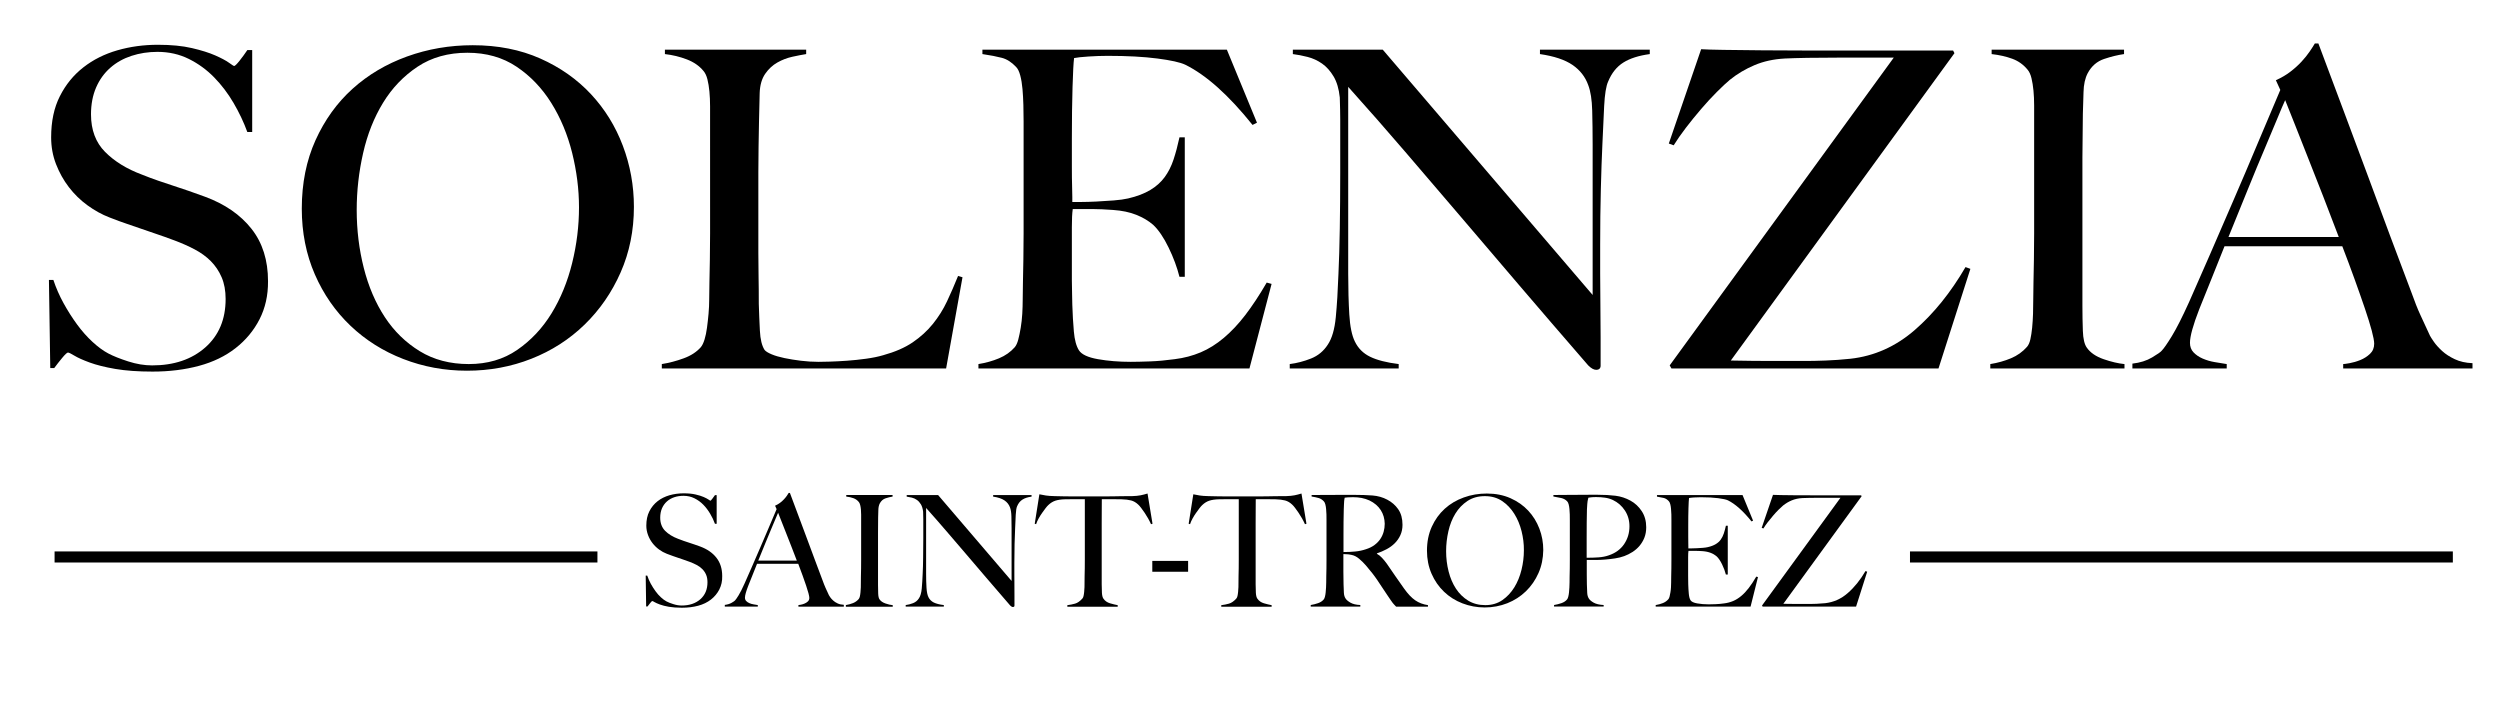 <?xml version="1.0" encoding="utf-8"?>
<!-- Generator: Adobe Illustrator 24.2.3, SVG Export Plug-In . SVG Version: 6.00 Build 0)  -->
<svg version="1.1" id="Calque_1" xmlns="http://www.w3.org/2000/svg" xmlns:xlink="http://www.w3.org/1999/xlink" x="0px" y="0px"
	 viewBox="0 0 451.64 128.83" style="enable-background:new 0 0 451.64 128.83;" xml:space="preserve">
<style type="text/css">
	.st0{fill:#B17F4A;}
	.st1{fill:none;stroke:#000000;stroke-width:2;stroke-miterlimit:10;}
	.st2{fill:#FFFFFF;stroke:#FFFFFF;stroke-miterlimit:10;}
	.st3{fill:#B17F4A;stroke:#B17F4A;stroke-width:1.5;stroke-miterlimit:10;}
	.st4{fill:none;stroke:#000000;stroke-miterlimit:10;}
	.st5{fill:#FFFFFF;}
	.st6{fill:#B17F4A;stroke:#B17F4A;stroke-width:4.434;stroke-miterlimit:10;}
</style>
<g>
	<path d="M46.88,57.69c-1.04,2.03-2.48,3.76-4.32,5.2c-1.84,1.44-4.04,2.51-6.6,3.2c-2.56,0.69-5.36,1.04-8.4,1.04
		c-2.61,0-4.85-0.16-6.72-0.48c-1.87-0.32-3.41-0.71-4.64-1.16c-1.23-0.45-2.15-0.87-2.76-1.24c-0.61-0.37-1-0.56-1.16-0.56
		s-0.51,0.32-1.04,0.96c-0.53,0.64-1.01,1.25-1.44,1.84H9.08L8.84,50.57h0.8c0.48,1.44,1.09,2.84,1.84,4.2
		c0.75,1.36,1.56,2.64,2.44,3.84s1.81,2.25,2.8,3.16c0.99,0.91,1.93,1.6,2.84,2.08c0.91,0.48,2.11,0.96,3.6,1.44
		c1.49,0.48,2.93,0.72,4.32,0.72c3.95,0,7.15-1.08,9.6-3.24c2.45-2.16,3.68-5.08,3.68-8.76c0-1.49-0.24-2.8-0.72-3.92
		S38.9,48,38.08,47.17c-0.83-0.83-1.8-1.53-2.92-2.12s-2.32-1.12-3.6-1.6c-1.28-0.48-2.4-0.88-3.36-1.2
		c-0.96-0.32-1.85-0.63-2.68-0.92c-0.83-0.29-1.68-0.59-2.56-0.88c-0.88-0.29-1.93-0.68-3.16-1.16c-1.39-0.53-2.72-1.27-4-2.2
		c-1.28-0.93-2.4-2.03-3.36-3.28c-0.96-1.25-1.73-2.64-2.32-4.16c-0.59-1.52-0.88-3.13-0.88-4.84c0-2.88,0.52-5.36,1.58-7.44
		c1.05-2.08,2.46-3.81,4.24-5.2s3.82-2.41,6.14-3.08s4.76-1,7.32-1c2.4,0,4.45,0.2,6.16,0.6c1.71,0.4,3.11,0.84,4.2,1.32
		c1.09,0.48,1.92,0.92,2.48,1.32c0.56,0.4,0.87,0.6,0.92,0.6c0.16,0,0.49-0.32,1-0.96c0.51-0.64,0.97-1.28,1.4-1.92h0.88v14.8h-0.88
		c-0.64-1.76-1.47-3.51-2.48-5.24c-1.01-1.73-2.19-3.28-3.52-4.64c-1.33-1.36-2.85-2.47-4.56-3.32c-1.71-0.85-3.6-1.28-5.68-1.28
		c-1.65,0-3.21,0.24-4.68,0.72c-1.47,0.48-2.75,1.2-3.84,2.16c-1.09,0.96-1.95,2.15-2.56,3.56c-0.61,1.41-0.92,3.03-0.92,4.84
		c0,2.83,0.85,5.09,2.55,6.8c1.7,1.71,3.91,3.07,6.62,4.08c1.06,0.43,2.06,0.8,2.99,1.12c0.93,0.32,1.85,0.63,2.75,0.92
		c0.9,0.29,1.82,0.6,2.75,0.92c0.93,0.32,1.9,0.67,2.91,1.04c3.62,1.33,6.42,3.27,8.42,5.8c2,2.53,2.99,5.69,2.99,9.48
		C48.44,53.37,47.92,55.66,46.88,57.69z"/>
	<path d="M112.12,49.21c-1.6,3.63-3.77,6.77-6.52,9.44c-2.75,2.67-5.95,4.72-9.6,6.16s-7.53,2.16-11.64,2.16
		c-4.05,0-7.89-0.71-11.52-2.12c-3.63-1.41-6.8-3.41-9.52-6c-2.72-2.59-4.87-5.68-6.44-9.28c-1.57-3.6-2.36-7.56-2.36-11.88
		c0-4.59,0.83-8.71,2.48-12.36c1.65-3.65,3.88-6.75,6.68-9.28s6.08-4.48,9.84-5.84c3.76-1.36,7.72-2.04,11.88-2.04
		c4.53,0,8.6,0.8,12.2,2.4c3.6,1.6,6.65,3.75,9.16,6.44c2.51,2.69,4.43,5.8,5.76,9.32c1.33,3.52,2,7.2,2,11.04
		C114.52,41.64,113.72,45.58,112.12,49.21z M103.36,27.61c-0.83-3.31-2.08-6.31-3.76-9c-1.68-2.69-3.77-4.88-6.28-6.56
		c-2.51-1.68-5.47-2.52-8.88-2.52c-3.47,0-6.47,0.84-9,2.52c-2.53,1.68-4.61,3.85-6.24,6.52c-1.63,2.67-2.83,5.69-3.6,9.08
		c-0.77,3.39-1.16,6.81-1.16,10.28c0,3.63,0.43,7.12,1.28,10.48c0.85,3.36,2.12,6.32,3.8,8.88c1.68,2.56,3.79,4.61,6.32,6.16
		c2.53,1.55,5.48,2.32,8.84,2.32c3.36,0,6.28-0.85,8.76-2.56s4.55-3.91,6.2-6.6c1.65-2.69,2.89-5.72,3.72-9.08
		c0.83-3.36,1.24-6.72,1.24-10.08C104.6,34.2,104.18,30.92,103.36,27.61z"/>
	<path d="M170.92,66.57h-51.36v-0.8c1.33-0.21,2.65-0.56,3.96-1.04c1.31-0.48,2.33-1.15,3.08-2c0.27-0.32,0.49-0.79,0.68-1.4
		c0.19-0.61,0.33-1.32,0.44-2.12c0.11-0.8,0.2-1.64,0.28-2.52c0.08-0.88,0.12-1.75,0.12-2.6c0-0.75,0.01-1.76,0.04-3.04
		c0.03-1.28,0.05-2.68,0.08-4.2c0.03-1.52,0.04-3.08,0.04-4.68c0-1.65,0-3.2,0-4.64V22.01c0-0.96,0-1.89,0-2.8
		c0-0.96-0.04-1.85-0.12-2.68c-0.08-0.83-0.2-1.56-0.36-2.2c-0.16-0.64-0.4-1.15-0.72-1.52c-0.75-0.91-1.75-1.6-3-2.08
		c-1.25-0.48-2.57-0.8-3.96-0.96v-0.8h25.52v0.8c-0.69,0.11-1.52,0.27-2.48,0.48s-1.87,0.56-2.72,1.04
		c-0.85,0.48-1.59,1.16-2.2,2.04c-0.61,0.88-0.95,2.04-1,3.48c-0.05,1.87-0.09,3.57-0.12,5.12c-0.03,1.55-0.05,3.07-0.08,4.56
		c-0.03,1.49-0.04,3.04-0.04,4.64c0,1.6,0,3.39,0,5.36c0,1.81,0,3.47,0,4.96c0,1.44,0,2.85,0,4.24c0,1.39,0.01,2.81,0.04,4.28
		c0.03,1.47,0.04,3.11,0.04,4.92c0.05,1.71,0.12,3.33,0.2,4.88c0.08,1.55,0.36,2.69,0.84,3.44c0.21,0.27,0.64,0.53,1.28,0.8
		c0.64,0.27,1.41,0.49,2.32,0.68c0.91,0.19,1.89,0.35,2.96,0.48c1.07,0.13,2.13,0.2,3.2,0.2c0.43,0,1.11-0.01,2.04-0.04
		c0.93-0.03,1.96-0.08,3.08-0.16c1.12-0.08,2.27-0.2,3.44-0.36c1.17-0.16,2.21-0.37,3.12-0.64c2.13-0.59,3.91-1.36,5.32-2.32
		c1.41-0.96,2.63-2.07,3.64-3.32c1.01-1.25,1.87-2.61,2.56-4.08c0.69-1.47,1.36-3,2-4.6l0.8,0.24L170.92,66.57z"/>
	<path d="M225.72,66.57h-48.96v-0.8c1.33-0.21,2.57-0.56,3.72-1.04c1.15-0.48,2.09-1.15,2.84-2c0.27-0.32,0.48-0.79,0.64-1.4
		c0.16-0.61,0.31-1.32,0.44-2.12c0.13-0.8,0.23-1.64,0.28-2.52c0.05-0.88,0.08-1.75,0.08-2.6c0-0.75,0.01-1.76,0.04-3.04
		c0.03-1.28,0.05-2.68,0.08-4.2c0.03-1.52,0.04-3.08,0.04-4.68c0-1.65,0-3.2,0-4.64v-15.6c0-0.96-0.01-1.95-0.04-2.96
		c-0.03-1.01-0.08-1.97-0.16-2.88c-0.08-0.91-0.21-1.72-0.4-2.44c-0.19-0.72-0.44-1.24-0.76-1.56c-0.8-0.85-1.65-1.4-2.56-1.64
		c-0.91-0.24-2.08-0.47-3.52-0.68v-0.8h44.16l5.44,13.2l-0.8,0.4c-4.32-5.39-8.37-9.01-12.16-10.88c-0.91-0.43-2.59-0.8-5.04-1.12
		c-2.45-0.32-5.44-0.48-8.96-0.48c-1.12,0-2.28,0.04-3.48,0.12s-2.07,0.17-2.6,0.28c-0.11,0.85-0.2,2.61-0.28,5.28
		c-0.08,2.67-0.12,5.76-0.12,9.28c0,2.03,0,3.73,0,5.12s0.01,2.52,0.04,3.4c0.03,0.88,0.04,1.56,0.04,2.04c0,0.43,0,0.72,0,0.88
		c0.27,0,0.8,0,1.6,0c0.8,0,1.72-0.03,2.76-0.08c1.04-0.05,2.08-0.12,3.12-0.2c1.04-0.08,1.91-0.2,2.6-0.36
		c1.6-0.37,2.93-0.88,4-1.52c1.07-0.64,1.93-1.41,2.6-2.32c0.67-0.91,1.2-1.96,1.6-3.16c0.4-1.2,0.76-2.55,1.08-4.04h0.96v25.2
		h-0.96c-0.43-1.71-1.08-3.47-1.96-5.28c-0.88-1.81-1.8-3.17-2.76-4.08c-0.85-0.75-1.88-1.36-3.08-1.84c-1.2-0.48-2.6-0.77-4.2-0.88
		c-0.8-0.05-1.47-0.09-2-0.12c-0.53-0.03-1.07-0.04-1.6-0.04c-0.48,0-1.01,0-1.6,0c-0.53,0-1.23,0-2.08,0
		c-0.11,0.75-0.16,1.84-0.16,3.28c0,1.44,0,2.93,0,4.48c0,0.69,0,1.49,0,2.4c0,0.91,0,1.81,0,2.72c0,0.85,0.01,1.67,0.04,2.44
		c0.03,0.77,0.04,1.43,0.04,1.96c0.05,1.71,0.15,3.32,0.28,4.84c0.13,1.52,0.44,2.65,0.92,3.4c0.48,0.75,1.63,1.28,3.44,1.6
		c1.81,0.32,3.79,0.48,5.92,0.48c0.91,0,2.07-0.03,3.48-0.08c1.41-0.05,2.89-0.19,4.44-0.4c1.71-0.21,3.28-0.63,4.72-1.24
		c1.44-0.61,2.83-1.48,4.16-2.6c1.33-1.12,2.63-2.49,3.88-4.12c1.25-1.63,2.55-3.59,3.88-5.88l0.88,0.24L225.72,66.57z"/>
	<path d="M293.28,11.29c-1.2,0.75-2.12,1.89-2.76,3.44c-0.37,0.8-0.61,2.28-0.72,4.44c-0.11,2.16-0.21,4.47-0.32,6.92
		c-0.11,2.29-0.2,5-0.28,8.12c-0.08,3.12-0.12,6.47-0.12,10.04c0,1.49,0,3.2,0,5.12c0,1.87,0.01,3.77,0.04,5.72
		c0.03,1.95,0.04,3.88,0.04,5.8s0,3.65,0,5.2c0,0.21-0.07,0.39-0.2,0.52c-0.13,0.13-0.33,0.2-0.6,0.2c-0.43,0-0.91-0.27-1.44-0.8
		c-4.53-5.23-8.67-10.03-12.4-14.4c-3.73-4.37-7.29-8.55-10.68-12.52c-3.39-3.97-6.71-7.85-9.96-11.64
		c-3.25-3.79-6.69-7.71-10.32-11.76v33.76c0,2.72,0.07,5.17,0.2,7.36c0.13,2.19,0.47,3.81,1,4.88c0.59,1.23,1.51,2.15,2.76,2.76
		c1.25,0.61,2.97,1.05,5.16,1.32v0.8H233v-0.8c1.28-0.16,2.56-0.49,3.84-1c1.28-0.51,2.29-1.35,3.04-2.52
		c0.75-1.12,1.23-2.77,1.44-4.96c0.21-2.19,0.37-4.8,0.48-7.84c0.11-2.29,0.19-5,0.24-8.12c0.05-3.12,0.08-6.47,0.08-10.04
		c0-1.55,0-2.83,0-3.84c0-1.01,0-2,0-2.96s0-1.95,0-2.96c0-1.07-0.03-2.37-0.08-3.92c-0.16-1.55-0.53-2.81-1.12-3.8
		c-0.59-0.99-1.28-1.76-2.08-2.32c-0.8-0.56-1.67-0.96-2.6-1.2c-0.93-0.24-1.83-0.41-2.68-0.52v-0.8h16.24l37.92,44.32v-27.2
		c0-2.13-0.03-4.17-0.08-6.12c-0.05-1.95-0.29-3.48-0.72-4.6c-0.53-1.49-1.48-2.71-2.84-3.64c-1.36-0.93-3.32-1.59-5.88-1.96v-0.8
		h19.84v0.8C296.06,10.04,294.48,10.54,293.28,11.29z"/>
	<path d="M350.2,66.57h-48.24l-0.32-0.56l40.48-55.6c-1.12,0-2.61,0-4.48,0c-1.81,0-3.68,0-5.6,0c-1.92,0-3.75,0.01-5.48,0.04
		c-1.73,0.03-3.11,0.07-4.12,0.12c-2.03,0.11-3.85,0.51-5.48,1.2c-1.63,0.69-3.11,1.57-4.44,2.64c-0.64,0.53-1.43,1.27-2.36,2.2
		c-0.93,0.93-1.88,1.96-2.84,3.08s-1.88,2.25-2.76,3.4c-0.88,1.15-1.61,2.2-2.2,3.16l-0.88-0.32l5.84-17.04
		c0.75,0.05,2.11,0.09,4.08,0.12c1.97,0.03,4.32,0.05,7.04,0.08c2.72,0.03,5.65,0.04,8.8,0.04c3.2,0,6.37,0,9.52,0
		c3.15,0,6.11,0,8.88,0c2.83,0,5.23,0,7.2,0l0.24,0.48l-40.4,55.52c2.67,0.05,5.07,0.08,7.2,0.08c2.19,0,4.35,0,6.48,0
		c0.91,0,2.07-0.03,3.48-0.08c1.41-0.05,2.89-0.16,4.44-0.32c4.32-0.48,8.2-2.21,11.64-5.2c3.44-2.99,6.49-6.77,9.16-11.36
		l0.88,0.32L350.2,66.57z"/>
	<path d="M359.56,66.57v-0.8c1.33-0.21,2.57-0.56,3.72-1.04c1.15-0.48,2.12-1.17,2.92-2.08c0.27-0.32,0.47-0.77,0.6-1.36
		c0.13-0.59,0.24-1.28,0.32-2.08c0.08-0.8,0.13-1.64,0.16-2.52c0.03-0.88,0.04-1.75,0.04-2.6c0-0.75,0.01-1.76,0.04-3.04
		c0.03-1.28,0.05-2.68,0.08-4.2c0.03-1.52,0.04-3.08,0.04-4.68c0-1.65,0-3.2,0-4.64v-15.6c0-0.96,0-1.92,0-2.88
		s-0.04-1.85-0.12-2.68c-0.08-0.83-0.2-1.57-0.36-2.24c-0.16-0.67-0.4-1.19-0.72-1.56c-0.75-0.91-1.67-1.56-2.76-1.96
		c-1.09-0.4-2.33-0.68-3.72-0.84v-0.8h23.92v0.8c-1.12,0.16-2.32,0.45-3.6,0.88c-1.28,0.43-2.27,1.28-2.96,2.56
		c-0.48,0.91-0.73,2.05-0.76,3.44c-0.03,1.39-0.07,2.69-0.12,3.92c0,1.33-0.01,2.65-0.04,3.96c-0.03,1.31-0.04,2.63-0.04,3.96
		c0,1.33,0,2.72,0,4.16c0,1.39,0,2.91,0,4.56v18.08c0,1.55,0.03,3.04,0.08,4.48c0.05,1.44,0.29,2.45,0.72,3.04
		c0.64,0.91,1.65,1.6,3.04,2.08c1.39,0.48,2.64,0.77,3.76,0.88v0.8H359.56z"/>
	<path d="M423.31,66.57v-0.8c0.16,0,0.55-0.05,1.16-0.16c0.61-0.11,1.25-0.29,1.92-0.56c0.67-0.27,1.25-0.64,1.76-1.12
		c0.51-0.48,0.76-1.09,0.76-1.84c0-0.48-0.15-1.27-0.44-2.36c-0.29-1.09-0.71-2.43-1.24-4c-0.53-1.57-1.15-3.32-1.84-5.24
		c-0.69-1.92-1.44-3.92-2.24-6h-21.28c-0.8,2.03-1.57,3.96-2.32,5.8c-0.75,1.84-1.49,3.69-2.24,5.56c-1.12,2.88-1.68,4.91-1.68,6.08
		c0,0.69,0.21,1.27,0.64,1.72c0.43,0.45,0.97,0.83,1.64,1.12c0.67,0.29,1.39,0.51,2.16,0.64c0.77,0.13,1.51,0.25,2.2,0.36v0.8
		h-17.04v-0.88c1.39-0.16,2.57-0.53,3.56-1.12c0.99-0.59,1.56-0.99,1.72-1.2c0.37-0.37,0.99-1.25,1.84-2.64
		c0.85-1.39,1.89-3.44,3.12-6.16c1.12-2.51,2.37-5.36,3.76-8.56s2.81-6.49,4.28-9.88c1.47-3.39,2.92-6.8,4.36-10.24
		c1.44-3.44,2.8-6.65,4.08-9.64l-0.8-1.76c0.96-0.43,1.83-0.93,2.6-1.52c0.77-0.59,1.45-1.2,2.04-1.84
		c0.59-0.64,1.08-1.25,1.48-1.84c0.4-0.59,0.71-1.07,0.92-1.44h0.64c1.65,4.43,3.23,8.63,4.72,12.6c1.49,3.97,2.92,7.8,4.28,11.48
		c1.36,3.68,2.68,7.24,3.96,10.68c1.28,3.44,2.56,6.84,3.84,10.2c0.59,1.65,1.13,3.03,1.64,4.12c0.51,1.09,1.08,2.33,1.72,3.72
		c0.11,0.21,0.35,0.59,0.72,1.12c0.37,0.53,0.87,1.08,1.48,1.64c0.61,0.56,1.37,1.05,2.28,1.48c0.91,0.43,1.97,0.67,3.2,0.72v0.96
		H423.31z M412.83,18.09c-0.32,0.69-0.79,1.79-1.4,3.28c-0.61,1.49-1.37,3.31-2.28,5.44c-0.91,2.13-1.91,4.55-3,7.24
		c-1.09,2.69-2.28,5.61-3.56,8.76h19.92c-0.91-2.4-1.83-4.8-2.76-7.2c-0.93-2.4-1.84-4.71-2.72-6.92c-0.88-2.21-1.68-4.24-2.4-6.08
		S413.31,19.27,412.83,18.09z"/>
</g>
<g>
	<path d="M129.95,106.49c-0.36,0.71-0.87,1.32-1.51,1.82c-0.64,0.5-1.41,0.88-2.31,1.12c-0.9,0.24-1.88,0.36-2.94,0.36
		c-0.92,0-1.7-0.06-2.35-0.17s-1.19-0.25-1.62-0.41c-0.43-0.16-0.75-0.3-0.97-0.43c-0.21-0.13-0.35-0.2-0.41-0.2
		c-0.06,0-0.18,0.11-0.36,0.34s-0.35,0.44-0.5,0.64h-0.25l-0.08-5.57h0.28c0.17,0.5,0.38,0.99,0.64,1.47
		c0.26,0.48,0.55,0.92,0.85,1.34s0.63,0.79,0.98,1.11c0.34,0.32,0.68,0.56,0.99,0.73s0.74,0.34,1.26,0.5
		c0.52,0.17,1.03,0.25,1.51,0.25c1.38,0,2.5-0.38,3.36-1.13c0.86-0.76,1.29-1.78,1.29-3.07c0-0.52-0.08-0.98-0.25-1.37
		c-0.17-0.39-0.4-0.73-0.69-1.02c-0.29-0.29-0.63-0.54-1.02-0.74c-0.39-0.21-0.81-0.39-1.26-0.56s-0.84-0.31-1.18-0.42
		s-0.65-0.22-0.94-0.32c-0.29-0.1-0.59-0.21-0.9-0.31s-0.68-0.24-1.11-0.41c-0.49-0.19-0.95-0.44-1.4-0.77
		c-0.45-0.33-0.84-0.71-1.18-1.15s-0.61-0.92-0.81-1.46s-0.31-1.1-0.31-1.69c0-1.01,0.18-1.88,0.55-2.6
		c0.37-0.73,0.86-1.33,1.48-1.82c0.62-0.49,1.34-0.84,2.15-1.08c0.81-0.23,1.67-0.35,2.56-0.35c0.84,0,1.56,0.07,2.16,0.21
		s1.09,0.29,1.47,0.46c0.38,0.17,0.67,0.32,0.87,0.46c0.2,0.14,0.3,0.21,0.32,0.21c0.06,0,0.17-0.11,0.35-0.34
		c0.18-0.22,0.34-0.45,0.49-0.67h0.31v5.18h-0.31c-0.22-0.62-0.51-1.23-0.87-1.83c-0.36-0.61-0.77-1.15-1.23-1.62
		c-0.47-0.48-1-0.86-1.6-1.16c-0.6-0.3-1.26-0.45-1.99-0.45c-0.58,0-1.12,0.08-1.64,0.25c-0.51,0.17-0.96,0.42-1.34,0.76
		s-0.68,0.75-0.9,1.25c-0.21,0.5-0.32,1.06-0.32,1.69c0,0.99,0.3,1.78,0.89,2.38c0.6,0.6,1.37,1.07,2.32,1.43
		c0.37,0.15,0.72,0.28,1.05,0.39c0.33,0.11,0.65,0.22,0.96,0.32s0.64,0.21,0.96,0.32c0.33,0.11,0.67,0.23,1.02,0.36
		c1.27,0.47,2.25,1.14,2.95,2.03c0.7,0.89,1.05,1.99,1.05,3.32C130.5,104.97,130.31,105.78,129.95,106.49z"/>
	<path d="M144.24,109.59v-0.28c0.06,0,0.19-0.02,0.41-0.06c0.21-0.04,0.44-0.1,0.67-0.2c0.23-0.09,0.44-0.22,0.62-0.39
		c0.18-0.17,0.27-0.38,0.27-0.64c0-0.17-0.05-0.44-0.15-0.83c-0.1-0.38-0.25-0.85-0.43-1.4c-0.19-0.55-0.4-1.16-0.64-1.83
		c-0.24-0.67-0.5-1.37-0.78-2.1h-7.45c-0.28,0.71-0.55,1.39-0.81,2.03c-0.26,0.64-0.52,1.29-0.78,1.95
		c-0.39,1.01-0.59,1.72-0.59,2.13c0,0.24,0.07,0.44,0.22,0.6s0.34,0.29,0.57,0.39s0.49,0.18,0.76,0.22
		c0.27,0.05,0.53,0.09,0.77,0.13v0.28h-5.96v-0.31c0.49-0.06,0.9-0.19,1.25-0.39c0.35-0.21,0.55-0.34,0.6-0.42
		c0.13-0.13,0.34-0.44,0.64-0.92s0.66-1.2,1.09-2.16c0.39-0.88,0.83-1.88,1.32-3c0.49-1.12,0.98-2.27,1.5-3.46s1.02-2.38,1.53-3.58
		c0.5-1.2,0.98-2.33,1.43-3.37l-0.28-0.62c0.34-0.15,0.64-0.33,0.91-0.53c0.27-0.21,0.51-0.42,0.71-0.64
		c0.21-0.22,0.38-0.44,0.52-0.64c0.14-0.21,0.25-0.37,0.32-0.5h0.22c0.58,1.55,1.13,3.02,1.65,4.41s1.02,2.73,1.5,4.02
		c0.48,1.29,0.94,2.53,1.39,3.74c0.45,1.2,0.9,2.39,1.34,3.57c0.21,0.58,0.4,1.06,0.57,1.44c0.18,0.38,0.38,0.82,0.6,1.3
		c0.04,0.07,0.12,0.21,0.25,0.39s0.3,0.38,0.52,0.57c0.21,0.2,0.48,0.37,0.8,0.52c0.32,0.15,0.69,0.23,1.12,0.25v0.34H144.24z
		 M140.57,92.63c-0.11,0.24-0.28,0.63-0.49,1.15c-0.21,0.52-0.48,1.16-0.8,1.9c-0.32,0.75-0.67,1.59-1.05,2.53
		c-0.38,0.94-0.8,1.96-1.25,3.07h6.97c-0.32-0.84-0.64-1.68-0.97-2.52c-0.33-0.84-0.64-1.65-0.95-2.42
		c-0.31-0.77-0.59-1.48-0.84-2.13C140.95,93.57,140.74,93.04,140.57,92.63z"/>
	<path d="M152.81,109.59v-0.28c0.47-0.08,0.9-0.2,1.3-0.36s0.74-0.41,1.02-0.73c0.09-0.11,0.16-0.27,0.21-0.48
		c0.05-0.21,0.08-0.45,0.11-0.73c0.03-0.28,0.05-0.57,0.06-0.88c0.01-0.31,0.01-0.61,0.01-0.91c0-0.26,0-0.62,0.01-1.06
		c0.01-0.45,0.02-0.94,0.03-1.47c0.01-0.53,0.01-1.08,0.01-1.64c0-0.58,0-1.12,0-1.62v-5.46c0-0.34,0-0.67,0-1.01
		s-0.01-0.65-0.04-0.94c-0.03-0.29-0.07-0.55-0.13-0.78c-0.06-0.23-0.14-0.42-0.25-0.55c-0.26-0.32-0.58-0.55-0.97-0.69
		c-0.38-0.14-0.82-0.24-1.3-0.29v-0.28h8.37v0.28c-0.39,0.06-0.81,0.16-1.26,0.31c-0.45,0.15-0.79,0.45-1.04,0.9
		c-0.17,0.32-0.26,0.72-0.27,1.2c-0.01,0.49-0.02,0.94-0.04,1.37c0,0.47,0,0.93-0.01,1.39c-0.01,0.46-0.01,0.92-0.01,1.39
		c0,0.47,0,0.95,0,1.46c0,0.49,0,1.02,0,1.6v6.33c0,0.54,0.01,1.06,0.03,1.57s0.1,0.86,0.25,1.06c0.22,0.32,0.58,0.56,1.06,0.73
		s0.92,0.27,1.32,0.31v0.28H152.81z"/>
	<path d="M184.72,90.25c-0.42,0.26-0.74,0.66-0.97,1.2c-0.13,0.28-0.21,0.8-0.25,1.55s-0.07,1.56-0.11,2.42
		c-0.04,0.8-0.07,1.75-0.1,2.84c-0.03,1.09-0.04,2.26-0.04,3.51c0,0.52,0,1.12,0,1.79c0,0.65,0,1.32,0.01,2
		c0.01,0.68,0.01,1.36,0.01,2.03c0,0.67,0,1.28,0,1.82c0,0.08-0.02,0.14-0.07,0.18c-0.05,0.05-0.12,0.07-0.21,0.07
		c-0.15,0-0.32-0.09-0.5-0.28c-1.59-1.83-3.03-3.51-4.34-5.04c-1.31-1.53-2.55-2.99-3.74-4.38c-1.19-1.39-2.35-2.75-3.49-4.07
		c-1.14-1.33-2.34-2.7-3.61-4.12v11.82c0,0.95,0.02,1.81,0.07,2.58c0.05,0.77,0.16,1.33,0.35,1.71c0.21,0.43,0.53,0.75,0.97,0.97
		c0.44,0.21,1.04,0.37,1.81,0.46v0.28h-6.89v-0.28c0.45-0.06,0.9-0.17,1.34-0.35c0.45-0.18,0.8-0.47,1.06-0.88
		c0.26-0.39,0.43-0.97,0.5-1.74c0.07-0.76,0.13-1.68,0.17-2.74c0.04-0.8,0.07-1.75,0.08-2.84s0.03-2.26,0.03-3.51
		c0-0.54,0-0.99,0-1.34s0-0.7,0-1.04s0-0.68,0-1.04c0-0.37-0.01-0.83-0.03-1.37c-0.06-0.54-0.19-0.98-0.39-1.33
		c-0.21-0.34-0.45-0.62-0.73-0.81c-0.28-0.2-0.58-0.34-0.91-0.42c-0.33-0.08-0.64-0.14-0.94-0.18v-0.28h5.68l13.27,15.51v-9.52
		c0-0.75-0.01-1.46-0.03-2.14s-0.1-1.22-0.25-1.61c-0.19-0.52-0.52-0.95-0.99-1.27c-0.48-0.33-1.16-0.56-2.06-0.69v-0.28h6.94v0.28
		C185.69,89.81,185.14,89.98,184.72,90.25z"/>
	<path d="M207.94,94.7c-0.15-0.34-0.33-0.69-0.53-1.05c-0.21-0.36-0.42-0.71-0.63-1.02s-0.42-0.61-0.63-0.88
		c-0.21-0.27-0.38-0.47-0.53-0.6c-0.39-0.37-0.82-0.62-1.27-0.74c-0.46-0.12-1.04-0.19-1.75-0.21c-0.36,0-0.66,0-0.92-0.01
		c-0.26-0.01-0.52-0.01-0.78-0.01c-0.24,0-0.51,0-0.81,0c-0.28,0-0.63,0-1.04,0c0,0.47,0,1.1-0.01,1.9
		c-0.01,0.8-0.01,1.64-0.01,2.52c0,0.88,0,1.75,0,2.6c0,0.84,0,1.55,0,2.13v6.22c0,0.54,0.01,1.06,0.04,1.55
		c0.03,0.5,0.12,0.84,0.27,1.05c0.28,0.41,0.68,0.69,1.19,0.84c0.51,0.15,0.97,0.26,1.39,0.34v0.28h-9.1v-0.28
		c0.49-0.06,0.95-0.15,1.4-0.28s0.89-0.44,1.32-0.92c0.09-0.09,0.16-0.25,0.21-0.46c0.05-0.21,0.08-0.46,0.11-0.73
		c0.03-0.27,0.05-0.56,0.06-0.88c0.01-0.32,0.01-0.62,0.01-0.92c0-0.26,0-0.61,0.01-1.04s0.02-0.91,0.03-1.43
		c0.01-0.52,0.01-1.06,0.01-1.62c0-0.56,0-1.09,0-1.6v-9.27c-0.39,0-0.74,0-1.04,0c-0.28,0-0.55,0-0.81,0c-0.24,0-0.5,0-0.77,0.01
		c-0.27,0.01-0.58,0.01-0.94,0.01c-0.71,0.02-1.29,0.1-1.75,0.25c-0.46,0.15-0.88,0.41-1.27,0.78c-0.15,0.13-0.32,0.33-0.52,0.59
		c-0.2,0.26-0.4,0.55-0.62,0.85s-0.42,0.64-0.62,0.99c-0.2,0.35-0.35,0.7-0.46,1.04l-0.25-0.08l0.84-5.32
		c0.43,0.09,0.83,0.17,1.19,0.22c0.36,0.06,0.89,0.09,1.58,0.11c0.71,0.02,1.34,0.03,1.9,0.04c0.56,0.01,1.1,0.01,1.62,0.01
		c0.52,0,1.05,0,1.6,0c0.56,0,1.19,0,1.88,0s1.31,0,1.85,0c0.56,0,1.1,0,1.62-0.01c0.52-0.01,1.06-0.02,1.62-0.03
		c0.56-0.01,1.19-0.01,1.9-0.01c0.62-0.02,1.12-0.07,1.53-0.15c0.4-0.08,0.82-0.19,1.25-0.32l0.9,5.46L207.94,94.7z"/>
	<path d="M208.17,103.29v-1.96h6.47v1.96H208.17z"/>
	<path d="M235.75,94.7c-0.15-0.34-0.33-0.69-0.53-1.05c-0.21-0.36-0.42-0.71-0.63-1.02s-0.42-0.61-0.63-0.88
		c-0.21-0.27-0.38-0.47-0.53-0.6c-0.39-0.37-0.82-0.62-1.27-0.74c-0.46-0.12-1.04-0.19-1.75-0.21c-0.36,0-0.66,0-0.92-0.01
		c-0.26-0.01-0.52-0.01-0.78-0.01c-0.24,0-0.51,0-0.81,0c-0.28,0-0.63,0-1.04,0c0,0.47,0,1.1-0.01,1.9
		c-0.01,0.8-0.01,1.64-0.01,2.52c0,0.88,0,1.75,0,2.6c0,0.84,0,1.55,0,2.13v6.22c0,0.54,0.01,1.06,0.04,1.55
		c0.03,0.5,0.12,0.84,0.27,1.05c0.28,0.41,0.68,0.69,1.19,0.84c0.51,0.15,0.97,0.26,1.39,0.34v0.28h-9.1v-0.28
		c0.49-0.06,0.95-0.15,1.4-0.28s0.89-0.44,1.32-0.92c0.09-0.09,0.16-0.25,0.21-0.46c0.05-0.21,0.08-0.46,0.11-0.73
		c0.03-0.27,0.05-0.56,0.06-0.88c0.01-0.32,0.01-0.62,0.01-0.92c0-0.26,0-0.61,0.01-1.04s0.02-0.91,0.03-1.43
		c0.01-0.52,0.01-1.06,0.01-1.62c0-0.56,0-1.09,0-1.6v-9.27c-0.39,0-0.74,0-1.04,0c-0.28,0-0.55,0-0.81,0c-0.24,0-0.5,0-0.77,0.01
		c-0.27,0.01-0.58,0.01-0.94,0.01c-0.71,0.02-1.29,0.1-1.75,0.25c-0.46,0.15-0.88,0.41-1.27,0.78c-0.15,0.13-0.32,0.33-0.52,0.59
		c-0.2,0.26-0.4,0.55-0.62,0.85s-0.42,0.64-0.62,0.99c-0.2,0.35-0.35,0.7-0.46,1.04l-0.25-0.08l0.84-5.32
		c0.43,0.09,0.83,0.17,1.19,0.22c0.36,0.06,0.89,0.09,1.58,0.11c0.71,0.02,1.34,0.03,1.9,0.04c0.56,0.01,1.1,0.01,1.62,0.01
		c0.52,0,1.05,0,1.6,0c0.56,0,1.19,0,1.88,0s1.31,0,1.85,0c0.56,0,1.1,0,1.62-0.01c0.52-0.01,1.06-0.02,1.62-0.03
		c0.56-0.01,1.19-0.01,1.9-0.01c0.62-0.02,1.12-0.07,1.53-0.15c0.4-0.08,0.82-0.19,1.25-0.32l0.9,5.46L235.75,94.7z"/>
	<path d="M252.21,109.59c-0.17-0.17-0.29-0.29-0.36-0.38c-0.08-0.08-0.16-0.18-0.25-0.29c-0.09-0.11-0.21-0.28-0.35-0.49
		c-0.14-0.21-0.36-0.54-0.66-0.97c-0.35-0.52-0.67-0.99-0.94-1.41s-0.55-0.83-0.83-1.25c-0.28-0.41-0.58-0.83-0.91-1.25
		c-0.33-0.42-0.71-0.89-1.16-1.41c-0.37-0.43-0.78-0.83-1.22-1.2c-0.44-0.37-0.9-0.61-1.39-0.7c-0.35-0.07-0.62-0.11-0.81-0.11
		c-0.17,0-0.38-0.01-0.64-0.03c0,1.21,0,2.27,0,3.16c0,0.9,0.01,1.65,0.03,2.27c0.02,0.6,0.04,1.11,0.06,1.54s0.12,0.78,0.31,1.06
		c0.15,0.24,0.44,0.49,0.87,0.74c0.43,0.25,1.03,0.4,1.79,0.43v0.28h-8.96v-0.28c0.47-0.08,0.91-0.19,1.34-0.34
		c0.43-0.15,0.76-0.37,1.01-0.67c0.09-0.11,0.17-0.28,0.22-0.5c0.06-0.22,0.1-0.48,0.13-0.76c0.03-0.28,0.05-0.58,0.07-0.9
		s0.03-0.63,0.03-0.92c0-0.26,0-0.62,0.01-1.06c0.01-0.45,0.02-0.94,0.03-1.47c0.01-0.53,0.01-1.08,0.01-1.64c0-0.58,0-1.12,0-1.62
		v-5.46c0-0.34,0-0.68-0.01-1.02c-0.01-0.35-0.03-0.67-0.06-0.98c-0.03-0.31-0.07-0.59-0.14-0.84s-0.15-0.43-0.27-0.55
		c-0.28-0.3-0.59-0.5-0.94-0.6s-0.77-0.19-1.27-0.27v-0.28c0.15,0,0.53,0,1.15,0c0.63,0,1.35,0,2.16-0.01
		c0.8-0.01,1.61-0.01,2.41-0.01c0.8,0,1.46,0,1.96,0c1.25,0,2.36,0.04,3.33,0.11c0.97,0.08,1.86,0.33,2.66,0.76
		c0.82,0.43,1.48,1.01,1.99,1.75s0.76,1.67,0.76,2.79c0,0.69-0.13,1.31-0.38,1.86c-0.25,0.55-0.59,1.04-1.01,1.46
		s-0.91,0.78-1.47,1.08c-0.56,0.3-1.15,0.55-1.76,0.76v0.08c0.32,0.17,0.63,0.41,0.92,0.73c0.3,0.32,0.59,0.67,0.87,1.06
		c0.48,0.71,1.01,1.47,1.58,2.3c0.57,0.82,1.08,1.55,1.53,2.18c0.69,0.97,1.36,1.68,2.02,2.13c0.65,0.45,1.42,0.74,2.3,0.87v0.28
		H252.21z M249.44,92.15c-0.47-0.73-1.15-1.31-2.04-1.74c-0.45-0.21-0.92-0.35-1.41-0.45c-0.49-0.09-1.01-0.14-1.55-0.14
		c-0.39,0-0.71,0.01-0.95,0.03c-0.24,0.02-0.43,0.04-0.56,0.06c-0.02,0.11-0.04,0.21-0.06,0.29s-0.03,0.19-0.04,0.32
		c-0.01,0.13-0.02,0.31-0.03,0.55c-0.01,0.23-0.02,0.56-0.04,0.99c-0.02,0.65-0.03,1.39-0.04,2.21c-0.01,0.82-0.01,1.61-0.01,2.38
		s0,1.44,0,2.02c0,0.56,0,0.92,0,1.06c0.77,0,1.48-0.03,2.14-0.1c0.66-0.06,1.3-0.2,1.92-0.41c0.6-0.19,1.11-0.44,1.54-0.76
		c0.43-0.32,0.78-0.68,1.05-1.08s0.47-0.84,0.6-1.3c0.13-0.47,0.2-0.95,0.2-1.46C250.14,93.71,249.91,92.88,249.44,92.15z"/>
	<path d="M277.94,103.52c-0.56,1.27-1.32,2.37-2.28,3.3c-0.96,0.93-2.08,1.65-3.36,2.16c-1.28,0.5-2.64,0.76-4.07,0.76
		c-1.42,0-2.76-0.25-4.03-0.74s-2.38-1.19-3.33-2.1c-0.95-0.91-1.7-1.99-2.25-3.25c-0.55-1.26-0.83-2.65-0.83-4.16
		c0-1.61,0.29-3.05,0.87-4.33c0.58-1.28,1.36-2.36,2.34-3.25c0.98-0.89,2.13-1.57,3.44-2.04c1.32-0.48,2.7-0.71,4.16-0.71
		c1.59,0,3.01,0.28,4.27,0.84c1.26,0.56,2.33,1.31,3.21,2.25c0.88,0.94,1.55,2.03,2.02,3.26c0.47,1.23,0.7,2.52,0.7,3.86
		C278.78,100.87,278.5,102.25,277.94,103.52z M274.88,95.96c-0.29-1.16-0.73-2.21-1.32-3.15c-0.59-0.94-1.32-1.71-2.2-2.3
		c-0.88-0.59-1.91-0.88-3.11-0.88c-1.21,0-2.26,0.29-3.15,0.88s-1.61,1.35-2.18,2.28s-0.99,1.99-1.26,3.18
		c-0.27,1.19-0.41,2.38-0.41,3.6c0,1.27,0.15,2.49,0.45,3.67c0.3,1.18,0.74,2.21,1.33,3.11c0.59,0.9,1.33,1.62,2.21,2.16
		c0.89,0.54,1.92,0.81,3.09,0.81s2.2-0.3,3.07-0.9c0.87-0.6,1.59-1.37,2.17-2.31c0.58-0.94,1.01-2,1.3-3.18
		c0.29-1.18,0.43-2.35,0.43-3.53C275.31,98.26,275.17,97.12,274.88,95.96z"/>
	<path d="M297.07,97.13c-0.22,0.56-0.52,1.05-0.88,1.48s-0.79,0.8-1.27,1.11c-0.49,0.31-0.98,0.56-1.48,0.74
		c-0.52,0.19-1.08,0.33-1.68,0.42c-0.6,0.09-1.2,0.16-1.81,0.21c-0.61,0.05-1.2,0.07-1.78,0.07c-0.56,0-1.06,0-1.51,0
		c0,0.6,0,1.11,0,1.54c0,0.41,0,0.77,0,1.09s0,0.61,0.01,0.88c0.01,0.27,0.01,0.57,0.01,0.88c0.02,0.6,0.04,1.11,0.06,1.54
		c0.02,0.43,0.12,0.78,0.31,1.06c0.15,0.24,0.44,0.49,0.87,0.73c0.43,0.24,1.03,0.38,1.79,0.42v0.28h-8.96v-0.28
		c0.47-0.08,0.91-0.19,1.34-0.34c0.43-0.15,0.76-0.37,1.01-0.67c0.09-0.11,0.17-0.28,0.22-0.5c0.06-0.22,0.1-0.48,0.13-0.76
		c0.03-0.28,0.05-0.58,0.07-0.9s0.03-0.63,0.03-0.92c0-0.26,0-0.62,0.01-1.06c0.01-0.45,0.02-0.94,0.03-1.47
		c0.01-0.53,0.01-1.08,0.01-1.64c0-0.58,0-1.12,0-1.62v-5.46c0-0.34,0-0.68-0.01-1.02c-0.01-0.35-0.03-0.67-0.06-0.98
		c-0.03-0.31-0.07-0.59-0.14-0.84s-0.15-0.43-0.27-0.55c-0.28-0.3-0.64-0.5-1.08-0.6c-0.44-0.1-0.91-0.19-1.41-0.27v-0.28
		c0.11,0,0.34,0,0.67,0c0.35,0,0.77,0,1.25-0.01c0.48-0.01,0.99-0.01,1.55-0.01c0.56,0,1.12,0,1.67-0.01
		c0.55-0.01,1.07-0.01,1.55-0.01c0.5,0,0.92,0,1.26,0c1.23,0,2.32,0.06,3.28,0.18c0.95,0.12,1.85,0.42,2.69,0.88
		c0.82,0.45,1.5,1.08,2.04,1.9c0.54,0.82,0.81,1.79,0.81,2.91C297.4,95.95,297.29,96.57,297.07,97.13z M293.55,92.23
		c-0.55-0.84-1.27-1.47-2.17-1.9c-0.45-0.21-0.92-0.35-1.43-0.42s-1.03-0.11-1.57-0.11c-0.39,0-0.7,0.01-0.91,0.04
		s-0.39,0.05-0.52,0.07c-0.02,0.11-0.04,0.21-0.07,0.29s-0.05,0.19-0.07,0.32s-0.04,0.31-0.06,0.55s-0.04,0.56-0.06,0.99
		c-0.02,0.65-0.03,1.45-0.04,2.38c-0.01,0.93-0.01,1.85-0.01,2.74c0,0.9,0,1.68,0,2.35s0,1.08,0,1.23c0.77,0,1.48-0.02,2.16-0.07
		s1.3-0.17,1.88-0.38c1.19-0.41,2.11-1.09,2.74-2.03c0.63-0.94,0.95-2,0.95-3.18C294.38,94.04,294.1,93.07,293.55,92.23z"/>
	<path d="M316.25,109.59h-17.14v-0.28c0.47-0.08,0.9-0.2,1.3-0.36s0.73-0.4,0.99-0.7c0.09-0.11,0.17-0.28,0.22-0.49
		c0.06-0.21,0.11-0.46,0.15-0.74c0.05-0.28,0.08-0.57,0.1-0.88c0.02-0.31,0.03-0.61,0.03-0.91c0-0.26,0-0.62,0.01-1.06
		c0.01-0.45,0.02-0.94,0.03-1.47c0.01-0.53,0.01-1.08,0.01-1.64c0-0.58,0-1.12,0-1.62v-5.46c0-0.34,0-0.68-0.01-1.04
		c-0.01-0.35-0.03-0.69-0.06-1.01c-0.03-0.32-0.07-0.6-0.14-0.85s-0.15-0.43-0.27-0.55c-0.28-0.3-0.58-0.49-0.9-0.57
		s-0.73-0.16-1.23-0.24v-0.28h15.46l1.9,4.62l-0.28,0.14c-1.51-1.89-2.93-3.15-4.26-3.81c-0.32-0.15-0.91-0.28-1.76-0.39
		s-1.9-0.17-3.14-0.17c-0.39,0-0.8,0.01-1.22,0.04c-0.42,0.03-0.72,0.06-0.91,0.1c-0.04,0.3-0.07,0.92-0.1,1.85
		c-0.03,0.93-0.04,2.02-0.04,3.25c0,0.71,0,1.31,0,1.79c0,0.49,0,0.88,0.01,1.19c0.01,0.31,0.01,0.55,0.01,0.71
		c0,0.15,0,0.25,0,0.31c0.09,0,0.28,0,0.56,0c0.28,0,0.6-0.01,0.97-0.03c0.36-0.02,0.73-0.04,1.09-0.07
		c0.36-0.03,0.67-0.07,0.91-0.13c0.56-0.13,1.03-0.31,1.4-0.53c0.37-0.22,0.68-0.49,0.91-0.81s0.42-0.69,0.56-1.11
		c0.14-0.42,0.27-0.89,0.38-1.41h0.34v8.82h-0.34c-0.15-0.6-0.38-1.21-0.69-1.85c-0.31-0.63-0.63-1.11-0.97-1.43
		c-0.3-0.26-0.66-0.48-1.08-0.64s-0.91-0.27-1.47-0.31c-0.28-0.02-0.51-0.03-0.7-0.04s-0.37-0.01-0.56-0.01c-0.17,0-0.36,0-0.56,0
		c-0.19,0-0.43,0-0.73,0c-0.04,0.26-0.06,0.64-0.06,1.15s0,1.03,0,1.57c0,0.24,0,0.52,0,0.84s0,0.63,0,0.95c0,0.3,0,0.58,0.01,0.85
		c0.01,0.27,0.01,0.5,0.01,0.69c0.02,0.6,0.05,1.16,0.1,1.69s0.15,0.93,0.32,1.19s0.57,0.45,1.2,0.56s1.33,0.17,2.07,0.17
		c0.32,0,0.72-0.01,1.22-0.03c0.49-0.02,1.01-0.06,1.55-0.14c0.6-0.07,1.15-0.22,1.65-0.43s0.99-0.52,1.46-0.91
		c0.47-0.39,0.92-0.87,1.36-1.44c0.44-0.57,0.89-1.25,1.36-2.06l0.31,0.08L316.25,109.59z"/>
	<path d="M335.31,109.59h-16.88l-0.11-0.2l14.17-19.46c-0.39,0-0.92,0-1.57,0c-0.63,0-1.29,0-1.96,0s-1.31,0-1.92,0.01
		s-1.09,0.02-1.44,0.04c-0.71,0.04-1.35,0.18-1.92,0.42c-0.57,0.24-1.09,0.55-1.55,0.92c-0.22,0.19-0.5,0.44-0.83,0.77
		c-0.33,0.33-0.66,0.69-0.99,1.08c-0.34,0.39-0.66,0.79-0.97,1.19c-0.31,0.4-0.56,0.77-0.77,1.11l-0.31-0.11l2.04-5.96
		c0.26,0.02,0.74,0.03,1.43,0.04c0.69,0.01,1.51,0.02,2.46,0.03c0.95,0.01,1.98,0.01,3.08,0.01c1.12,0,2.23,0,3.33,0
		c1.1,0,2.14,0,3.11,0c0.99,0,1.83,0,2.52,0l0.08,0.17l-14.14,19.43c0.93,0.02,1.77,0.03,2.52,0.03c0.77,0,1.52,0,2.27,0
		c0.32,0,0.72-0.01,1.22-0.03c0.49-0.02,1.01-0.06,1.55-0.11c1.51-0.17,2.87-0.77,4.07-1.82c1.2-1.04,2.27-2.37,3.21-3.98l0.31,0.11
		L335.31,109.59z"/>
</g>
<line class="st1" x1="9.86" y1="100.62" x2="107.93" y2="100.62"/>
<line class="st1" x1="345.05" y1="100.62" x2="443.12" y2="100.62"/>
</svg>
